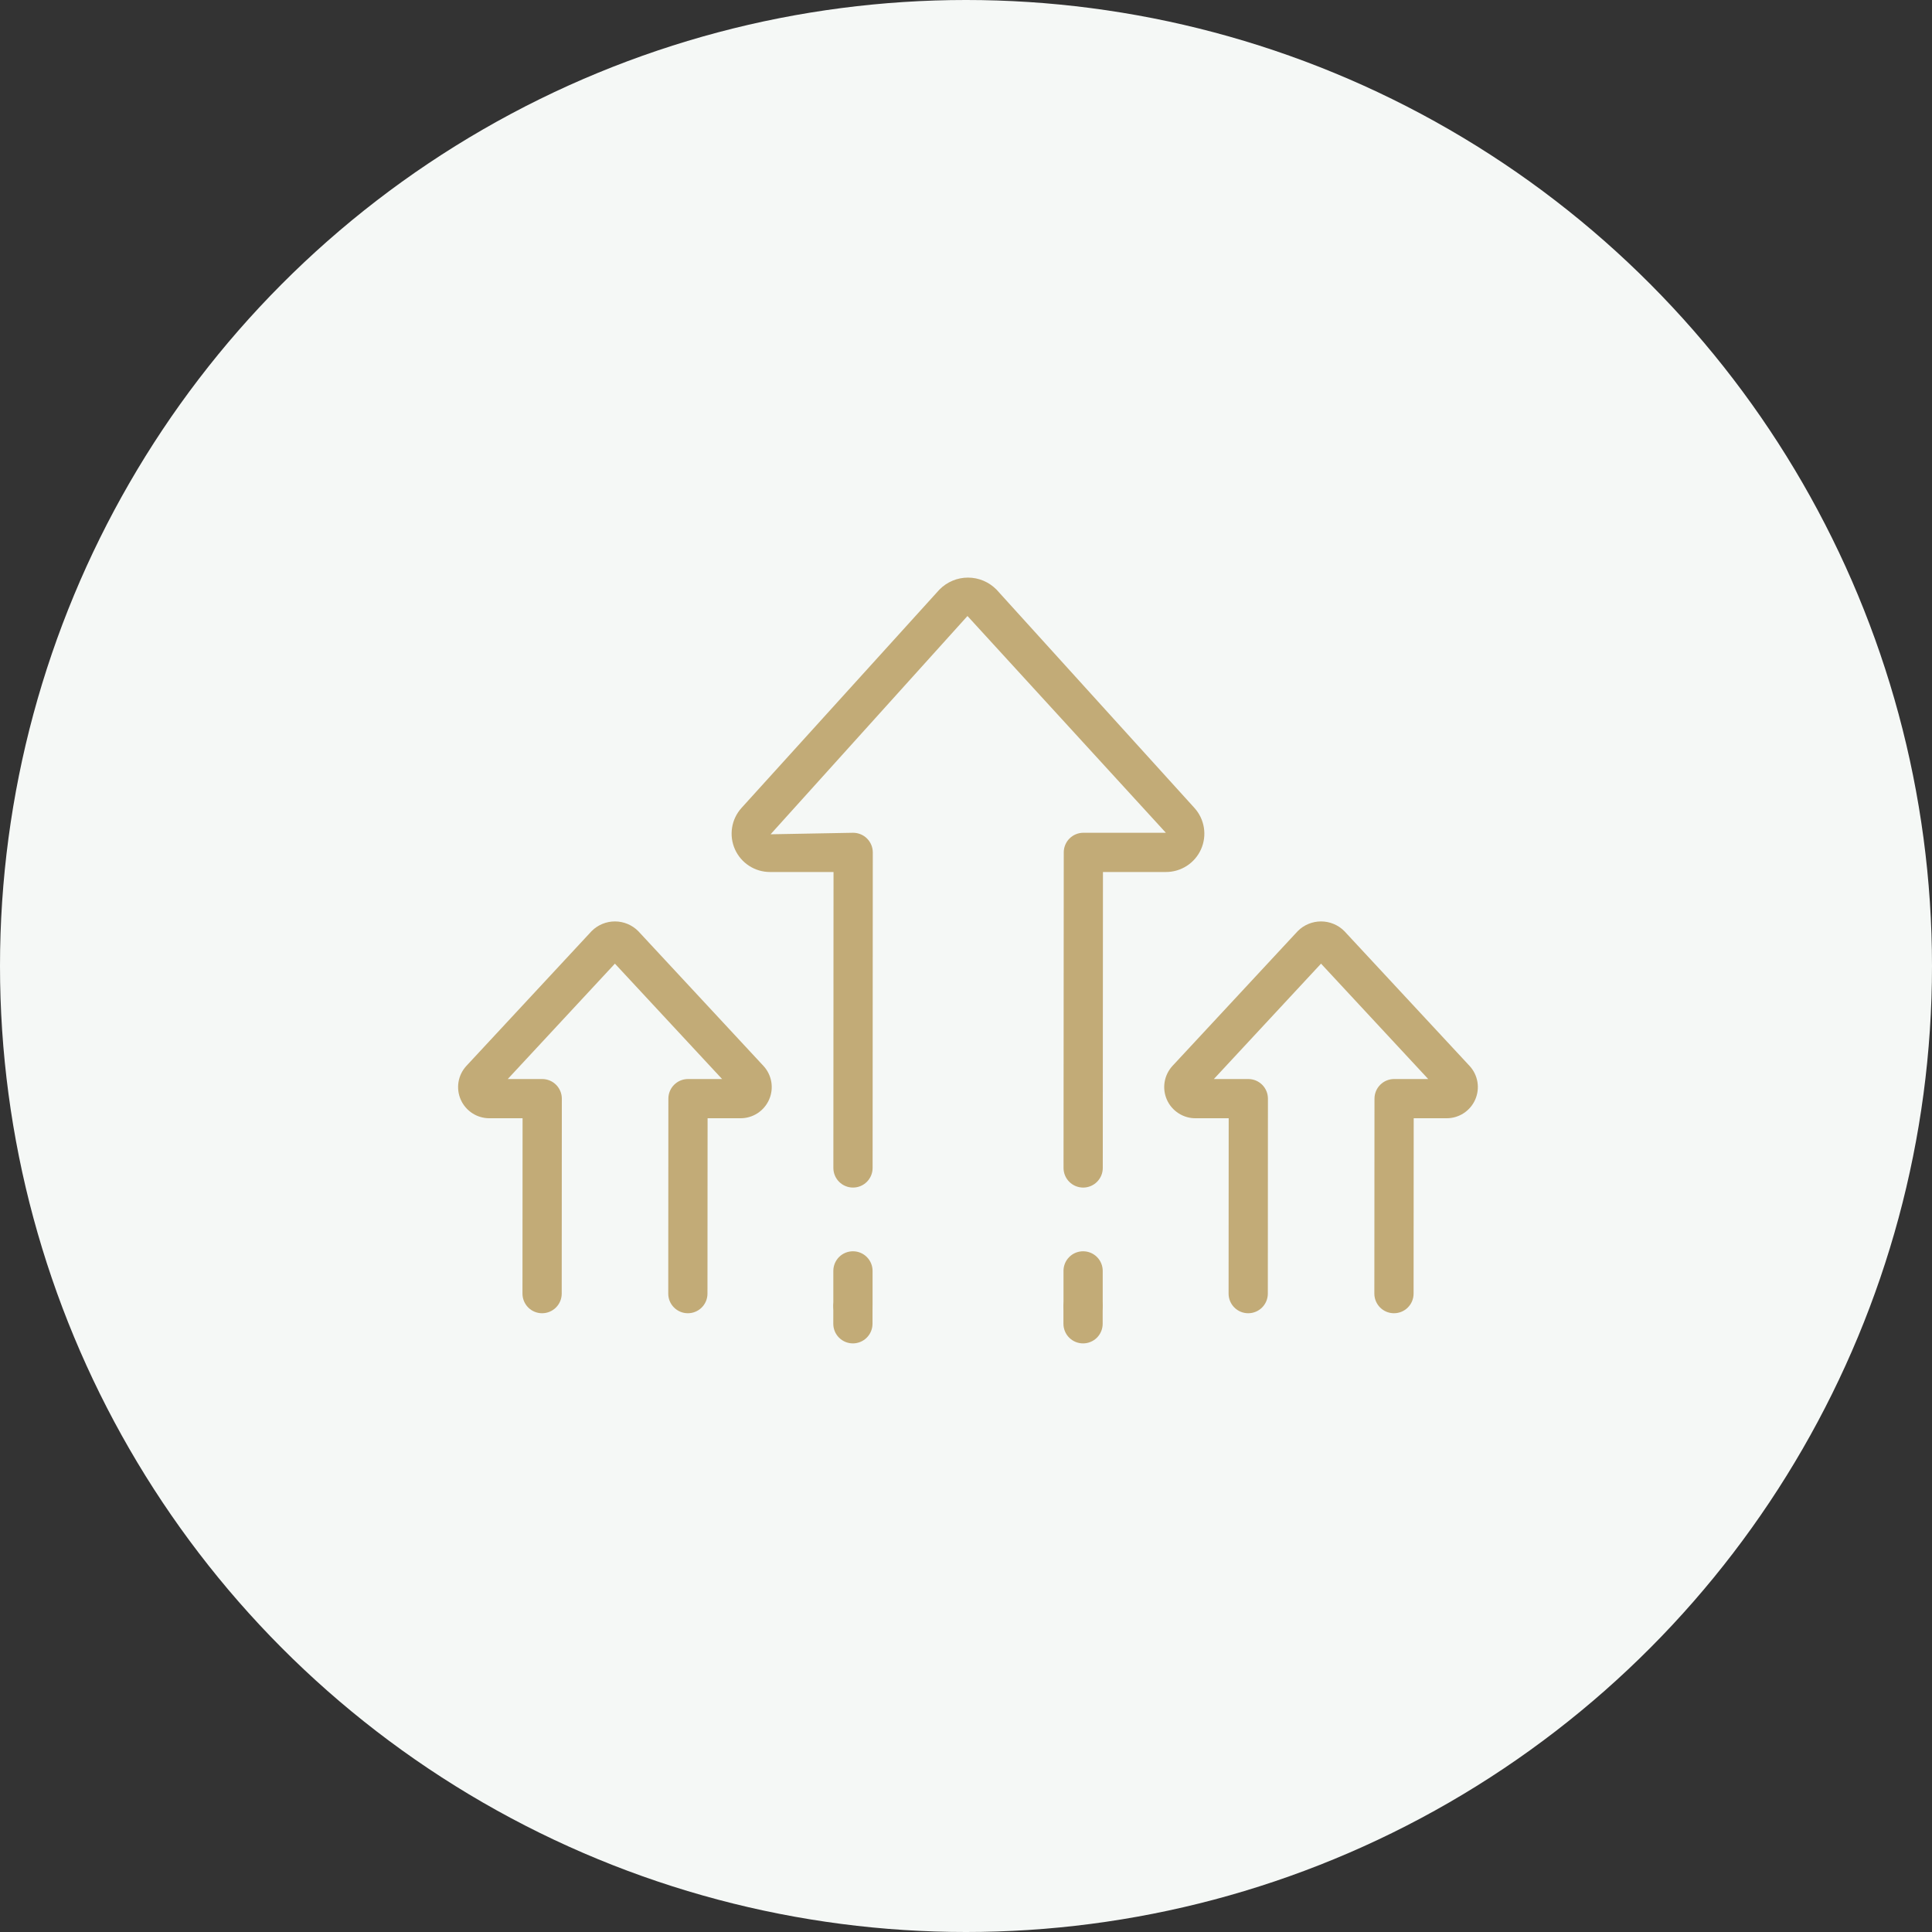 <svg width="97" height="97" viewBox="0 0 97 97" fill="none" xmlns="http://www.w3.org/2000/svg">
<rect x="0" y="0" width="97" height="97" fill="#333333" stroke="none"/>
<circle cx="48.5" cy="48.5" r="48.5" fill="#F5F8F6"/>
<path d="M54.377 67.448C54.248 67.448 54.12 67.423 54 67.373C53.881 67.324 53.772 67.251 53.681 67.16C53.589 67.068 53.517 66.96 53.467 66.84C53.418 66.721 53.392 66.593 53.392 66.463V65.607C53.392 65.346 53.496 65.096 53.681 64.911C53.865 64.726 54.116 64.622 54.377 64.622C54.638 64.622 54.889 64.726 55.074 64.911C55.258 65.096 55.362 65.346 55.362 65.607V66.463C55.362 66.593 55.337 66.721 55.287 66.84C55.238 66.96 55.165 67.068 55.074 67.16C54.982 67.251 54.874 67.324 54.754 67.373C54.635 67.423 54.507 67.448 54.377 67.448Z" fill="#C2AB77"/>
<path d="M42.821 67.448H42.821C42.691 67.448 42.563 67.422 42.444 67.373C42.324 67.323 42.216 67.25 42.124 67.159C42.033 67.067 41.961 66.959 41.911 66.839C41.862 66.719 41.837 66.591 41.837 66.462L41.838 65.606C41.838 65.345 41.942 65.095 42.127 64.911C42.311 64.726 42.562 64.623 42.822 64.622H42.823C43.085 64.623 43.335 64.727 43.52 64.912C43.704 65.096 43.807 65.347 43.807 65.608L43.806 66.464C43.806 66.725 43.702 66.975 43.517 67.16C43.333 67.344 43.082 67.448 42.821 67.448Z" fill="#C2AB77"/>
<path d="M54.38 62.823H54.38C54.641 62.823 54.892 62.926 55.076 63.111C55.261 63.295 55.364 63.546 55.364 63.806V65.546C55.364 65.807 55.261 66.058 55.076 66.243C54.891 66.427 54.641 66.531 54.38 66.531H54.379C54.118 66.531 53.867 66.427 53.683 66.243C53.498 66.058 53.395 65.808 53.395 65.547V63.807C53.395 63.546 53.498 63.296 53.683 63.111C53.868 62.926 54.118 62.823 54.38 62.823Z" fill="#C2AB77"/>
<path d="M54.382 59.625H54.381C54.12 59.624 53.869 59.52 53.685 59.335C53.5 59.151 53.397 58.9 53.397 58.639L53.408 42.795C53.408 42.534 53.512 42.284 53.696 42.099C53.881 41.915 54.131 41.811 54.392 41.811H58.535L48.574 30.928L38.689 41.887L42.835 41.811C43.096 41.812 43.347 41.916 43.531 42.1C43.716 42.285 43.82 42.536 43.82 42.797L43.811 58.641C43.811 58.902 43.707 59.152 43.522 59.337C43.338 59.521 43.087 59.625 42.826 59.624H42.825C42.564 59.624 42.314 59.52 42.129 59.335C41.945 59.151 41.841 58.9 41.841 58.639L41.849 43.781H38.664C38.291 43.782 37.925 43.675 37.612 43.472C37.298 43.27 37.051 42.98 36.899 42.64C36.747 42.299 36.697 41.921 36.756 41.553C36.814 41.184 36.979 40.841 37.229 40.564L47.164 29.604C47.351 29.413 47.574 29.261 47.821 29.157C48.067 29.053 48.331 29 48.599 29C48.866 29 49.131 29.053 49.377 29.157C49.623 29.261 49.846 29.413 50.033 29.604L59.969 40.564C60.22 40.841 60.384 41.184 60.443 41.553C60.502 41.921 60.452 42.299 60.3 42.64C60.148 42.98 59.9 43.27 59.587 43.472C59.273 43.675 58.908 43.782 58.535 43.781H55.376L55.367 58.641C55.367 58.902 55.263 59.152 55.078 59.337C54.893 59.521 54.643 59.625 54.382 59.625Z" fill="#C2AB77"/>
<path d="M69.987 65.934H69.986C69.725 65.934 69.475 65.83 69.29 65.645C69.106 65.46 69.002 65.21 69.002 64.948L69.009 55.158C69.01 54.897 69.113 54.647 69.298 54.463C69.483 54.278 69.733 54.175 69.994 54.175H71.706L66.325 48.382L60.944 54.175H62.675C62.936 54.175 63.186 54.279 63.371 54.464C63.556 54.649 63.659 54.899 63.659 55.16L63.654 64.95C63.653 65.211 63.55 65.462 63.365 65.646C63.18 65.831 62.93 65.934 62.669 65.934H62.668C62.407 65.934 62.156 65.83 61.972 65.645C61.787 65.46 61.684 65.21 61.684 64.948L61.689 56.144H60.033C59.727 56.147 59.428 56.061 59.171 55.895C58.914 55.73 58.711 55.494 58.587 55.215C58.463 54.936 58.423 54.627 58.472 54.325C58.522 54.024 58.658 53.744 58.864 53.519L65.158 46.746C65.467 46.436 65.887 46.262 66.325 46.262C66.763 46.262 67.183 46.436 67.493 46.746L73.785 53.519C73.992 53.743 74.128 54.024 74.178 54.325C74.227 54.627 74.187 54.936 74.063 55.215C73.939 55.494 73.736 55.73 73.479 55.896C73.222 56.061 72.923 56.147 72.618 56.144H70.978L70.972 64.95C70.972 65.211 70.868 65.462 70.683 65.646C70.499 65.831 70.248 65.934 69.987 65.934Z" fill="#C2AB77"/>
<path d="M34.535 65.934H34.535C34.273 65.934 34.023 65.83 33.839 65.645C33.654 65.46 33.55 65.21 33.551 64.948L33.557 55.158C33.558 54.897 33.661 54.647 33.846 54.463C34.031 54.278 34.281 54.175 34.542 54.175H36.254L30.873 48.382L25.493 54.175H27.223C27.484 54.175 27.735 54.279 27.919 54.464C28.104 54.649 28.207 54.899 28.208 55.16L28.202 64.95C28.202 65.211 28.098 65.462 27.913 65.646C27.728 65.831 27.478 65.934 27.217 65.934H27.216C26.955 65.934 26.704 65.83 26.52 65.645C26.335 65.46 26.232 65.21 26.232 64.948L26.237 56.144H24.581C24.276 56.147 23.976 56.061 23.719 55.895C23.462 55.73 23.259 55.494 23.135 55.215C23.011 54.936 22.971 54.627 23.02 54.325C23.07 54.024 23.206 53.744 23.413 53.519L29.706 46.746C30.016 46.436 30.436 46.262 30.873 46.262C31.311 46.262 31.731 46.436 32.041 46.746L38.333 53.519C38.54 53.743 38.676 54.024 38.726 54.325C38.775 54.627 38.736 54.936 38.611 55.215C38.487 55.494 38.284 55.73 38.028 55.896C37.771 56.061 37.471 56.147 37.166 56.144H35.526L35.52 64.95C35.52 65.211 35.416 65.462 35.232 65.646C35.047 65.831 34.797 65.934 34.535 65.934Z" fill="#C2AB77"/>
<path d="M42.824 62.823H42.825C43.086 62.823 43.336 62.926 43.52 63.111C43.705 63.295 43.809 63.546 43.809 63.806V65.546C43.809 65.807 43.705 66.058 43.52 66.243C43.336 66.427 43.085 66.531 42.824 66.531H42.823C42.562 66.531 42.312 66.427 42.127 66.243C41.943 66.058 41.839 65.808 41.839 65.547V63.807C41.839 63.546 41.943 63.296 42.127 63.111C42.312 62.926 42.563 62.823 42.824 62.823Z" fill="#C2AB77"/>
</svg>
